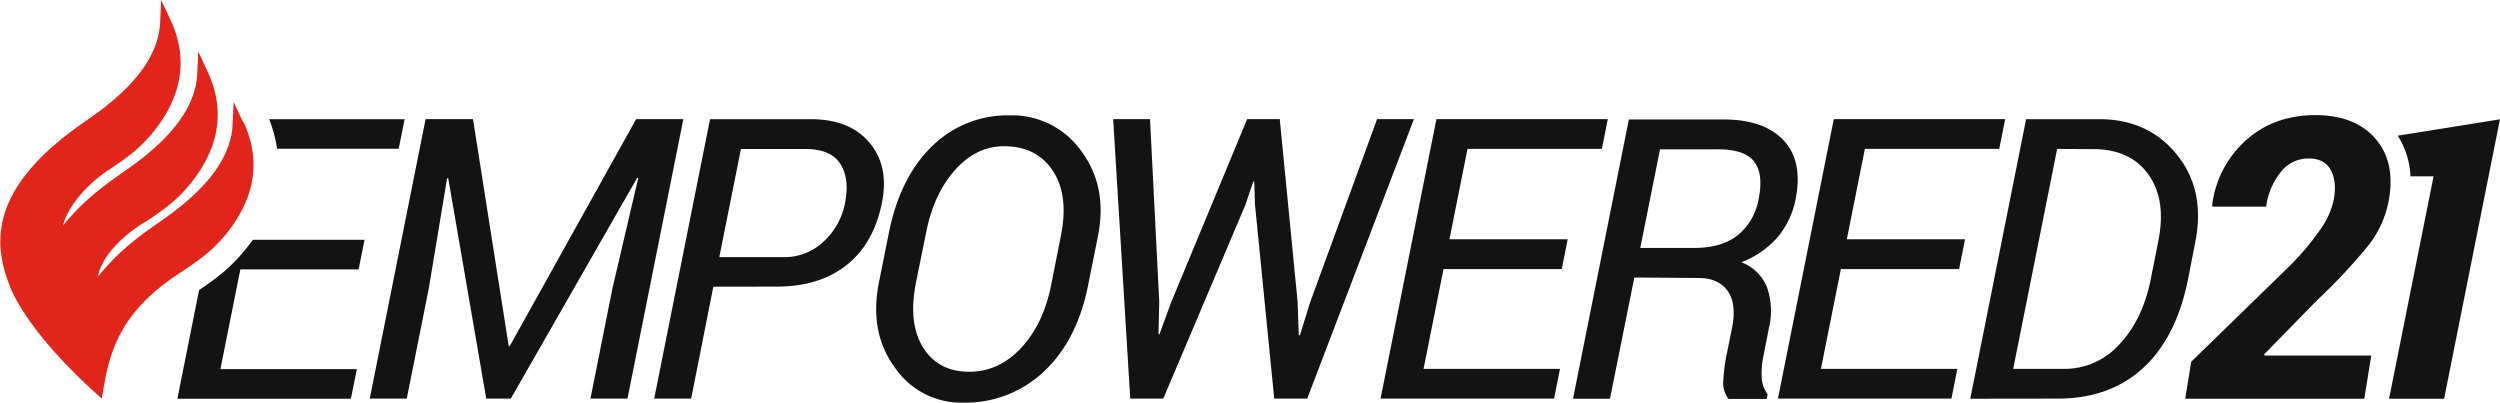 <?xml version="1.0" encoding="UTF-8"?> <svg xmlns="http://www.w3.org/2000/svg" viewBox="0 0 676.47 108.95"><defs><style>.a{fill:#131313;}.b{fill:#e1251b;}</style></defs><path class="a" d="M747.16,46.82a22.19,22.19,0,0,1,3.44,11h6.26L744.81,118h14.9l15.11-75.61Z" transform="translate(-98.36 -10.11)"></path><polygon class="a" points="127.99 32.24 137.65 93.63 137.91 93.68 172.13 32.24 184.91 32.24 169.79 107.86 159.77 107.86 165.74 77.95 172.7 48.19 172.44 48.08 138.22 107.86 131.57 107.86 121.29 48.24 120.98 48.24 116.04 77.95 110.07 107.86 100.05 107.86 115.16 32.24 127.99 32.24"></polygon><path class="a" d="M291.38,87.69l-6,30.28h-10l15.11-75.61h27.27q10.49,0,15.86,6.34T337,65q-2.22,11-9.53,16.81t-18.77,5.85Zm1.61-8h17.29a15.41,15.41,0,0,0,10.93-4.2A19,19,0,0,0,327,65.1q1.31-6.64-1.27-10.67t-9.58-4H298.85Z" transform="translate(-98.36 -10.11)"></path><path class="a" d="M392.76,87.43q-3,14.91-12,23.27A30.83,30.83,0,0,1,359,119.06a21.72,21.72,0,0,1-18.54-9.55Q333.5,100,336.2,86.45L338.9,73q3-14.87,11.61-23.27a29.13,29.13,0,0,1,21.11-8.41,22.92,22.92,0,0,1,19.27,9.6q7.22,9.62,4.57,23.06Zm-7.32-13.6q2.18-10.9-2.21-17.53T370,49.68q-7.48,0-13.22,6.44T349,72.84l-2.76,13.61q-2.22,11,1.87,17.63t12.52,6.62q8,0,14-6.41t8.12-16.86Z" transform="translate(-98.36 -10.11)"></path><polygon class="a" points="313.68 81.68 313.47 90.41 313.73 90.46 316.95 81.68 337.46 32.24 346.29 32.24 351.12 81.68 351.43 90.67 351.74 90.72 354.55 81.68 372.62 32.24 382.59 32.24 353.72 107.86 344.79 107.86 339.59 55.41 339.38 49.17 339.12 49.12 337 55.41 314.77 107.86 305.83 107.86 301.21 32.24 311.18 32.24 313.68 81.68"></polygon><polygon class="a" points="422.59 72.8 390.6 72.8 385.2 99.81 422.12 99.81 420.51 107.86 373.56 107.86 388.68 32.24 435.05 32.24 433.44 40.29 397.09 40.29 392.21 64.75 424.2 64.75 422.59 72.8"></polygon><path class="a" d="M540.59,85.2,534,118H524l15.11-75.56h25.71q10.8,0,16.12,5.61t3.3,15.89a22.68,22.68,0,0,1-5,10.49,25.08,25.08,0,0,1-9.69,6.65,12,12,0,0,1,6.91,6.7,19.37,19.37,0,0,1,.57,11l-1.4,7.12a23.15,23.15,0,0,0-.57,6.41,8.16,8.16,0,0,0,1.61,4.49l-.26,1.25H566.08a7.07,7.07,0,0,1-1.4-5.14,45.75,45.75,0,0,1,.94-7.11l1.4-6.91c.87-4.33.48-7.68-1.14-10s-4.26-3.56-7.9-3.56Zm1.61-8h14.64q7.27,0,11.66-3.39a16.16,16.16,0,0,0,5.74-9.93q1.35-6.73-1.25-10.06t-9.81-3.31H547.54Z" transform="translate(-98.36 -10.11)"></path><polygon class="a" points="530.11 72.8 498.12 72.8 492.72 99.81 529.64 99.81 528.03 107.86 481.09 107.86 496.2 32.24 542.58 32.24 540.97 40.29 504.61 40.29 499.73 64.75 531.72 64.75 530.11 72.8"></polygon><path class="a" d="M631.49,118,646.6,42.36h19.84q13.18,0,20.95,9.58t5,23.6l-2,10.28q-3.17,15.65-12.16,23.89t-23,8.26ZM655,50.41l-11.89,59.51h13.66a19.9,19.9,0,0,0,15.11-6.67q6.24-6.66,8.42-17.46l2.07-10.43q2.24-11.14-2.65-18t-14.9-6.9Z" transform="translate(-98.36 -10.11)"></path><path class="a" d="M738.11,118H689.66l1.61-10,26.9-26.18a71.5,71.5,0,0,0,8.49-10.26,21,21,0,0,0,3.25-7.77q.78-4.94-1-7.89T723,53a9.37,9.37,0,0,0-7.45,3.61,19,19,0,0,0-4,9.42H697.08l-.15-.31A28.2,28.2,0,0,1,706,48.14q7.61-6.87,18.83-6.88,10.59,0,16.1,6.16t3.94,16.13a28.16,28.16,0,0,1-5.45,12.72,154,154,0,0,1-14.12,15.11L711,106l.16.31H740Z" transform="translate(-98.36 -10.11)"></path><path class="a" d="M171.17,42.36a34.74,34.74,0,0,1,2.16,8h32.91l1.61-8Z" transform="translate(-98.36 -10.11)"></path><path class="a" d="M164.9,77.46h0a45.4,45.4,0,0,1-6.79,6.85c-1.9,1.56-3.85,2.93-5.88,4.29L146.36,118h46.95l1.61-8H158l5.4-27h32l1.6-8H166.83C166.23,75.74,165.59,76.6,164.9,77.46Z" transform="translate(-98.36 -10.11)"></path><path class="b" d="M164.09,43.07l-2.52-5.38-.26,5.93C161,51.53,156,59.12,146.16,66.8c-1.63,1.28-3.39,2.52-5.1,3.71s-3.41,2.4-5.05,3.67A62.84,62.84,0,0,0,124.84,85c1.58-8.3,12.39-14.59,12.51-14.67l.08,0c5.5-3.59,9.14-6.35,12.6-10.7,7.79-9.76,9.3-19.9,4.5-30.15L152,24l-.26,5.93c-.36,7.92-5.31,15.5-15.15,23.19-1.63,1.28-3.4,2.52-5.11,3.72s-3.41,2.38-5,3.65a63.06,63.06,0,0,0-11.1,10.69c2.23-8.38,11.85-14.77,12-14.84,5.5-3.59,9.14-6.36,12.61-10.71,7.79-9.75,9.3-19.9,4.5-30.14l-2.52-5.39-.27,5.94c-.35,7.91-5.3,15.5-15.14,23.18-1.64,1.28-3.41,2.52-5.12,3.72s-3.4,2.39-5,3.66c-21.4,16.6-19.47,30.63-15.41,40.93.15.46,4,11.48,22.86,28.62l2,1.8.45-2.63c1.83-10.61,4.8-21,20.78-31.42,5.5-3.58,9.13-6.35,12.61-10.7,7.78-9.75,9.29-19.9,4.49-30.14" transform="translate(-98.36 -10.11)"></path></svg> 